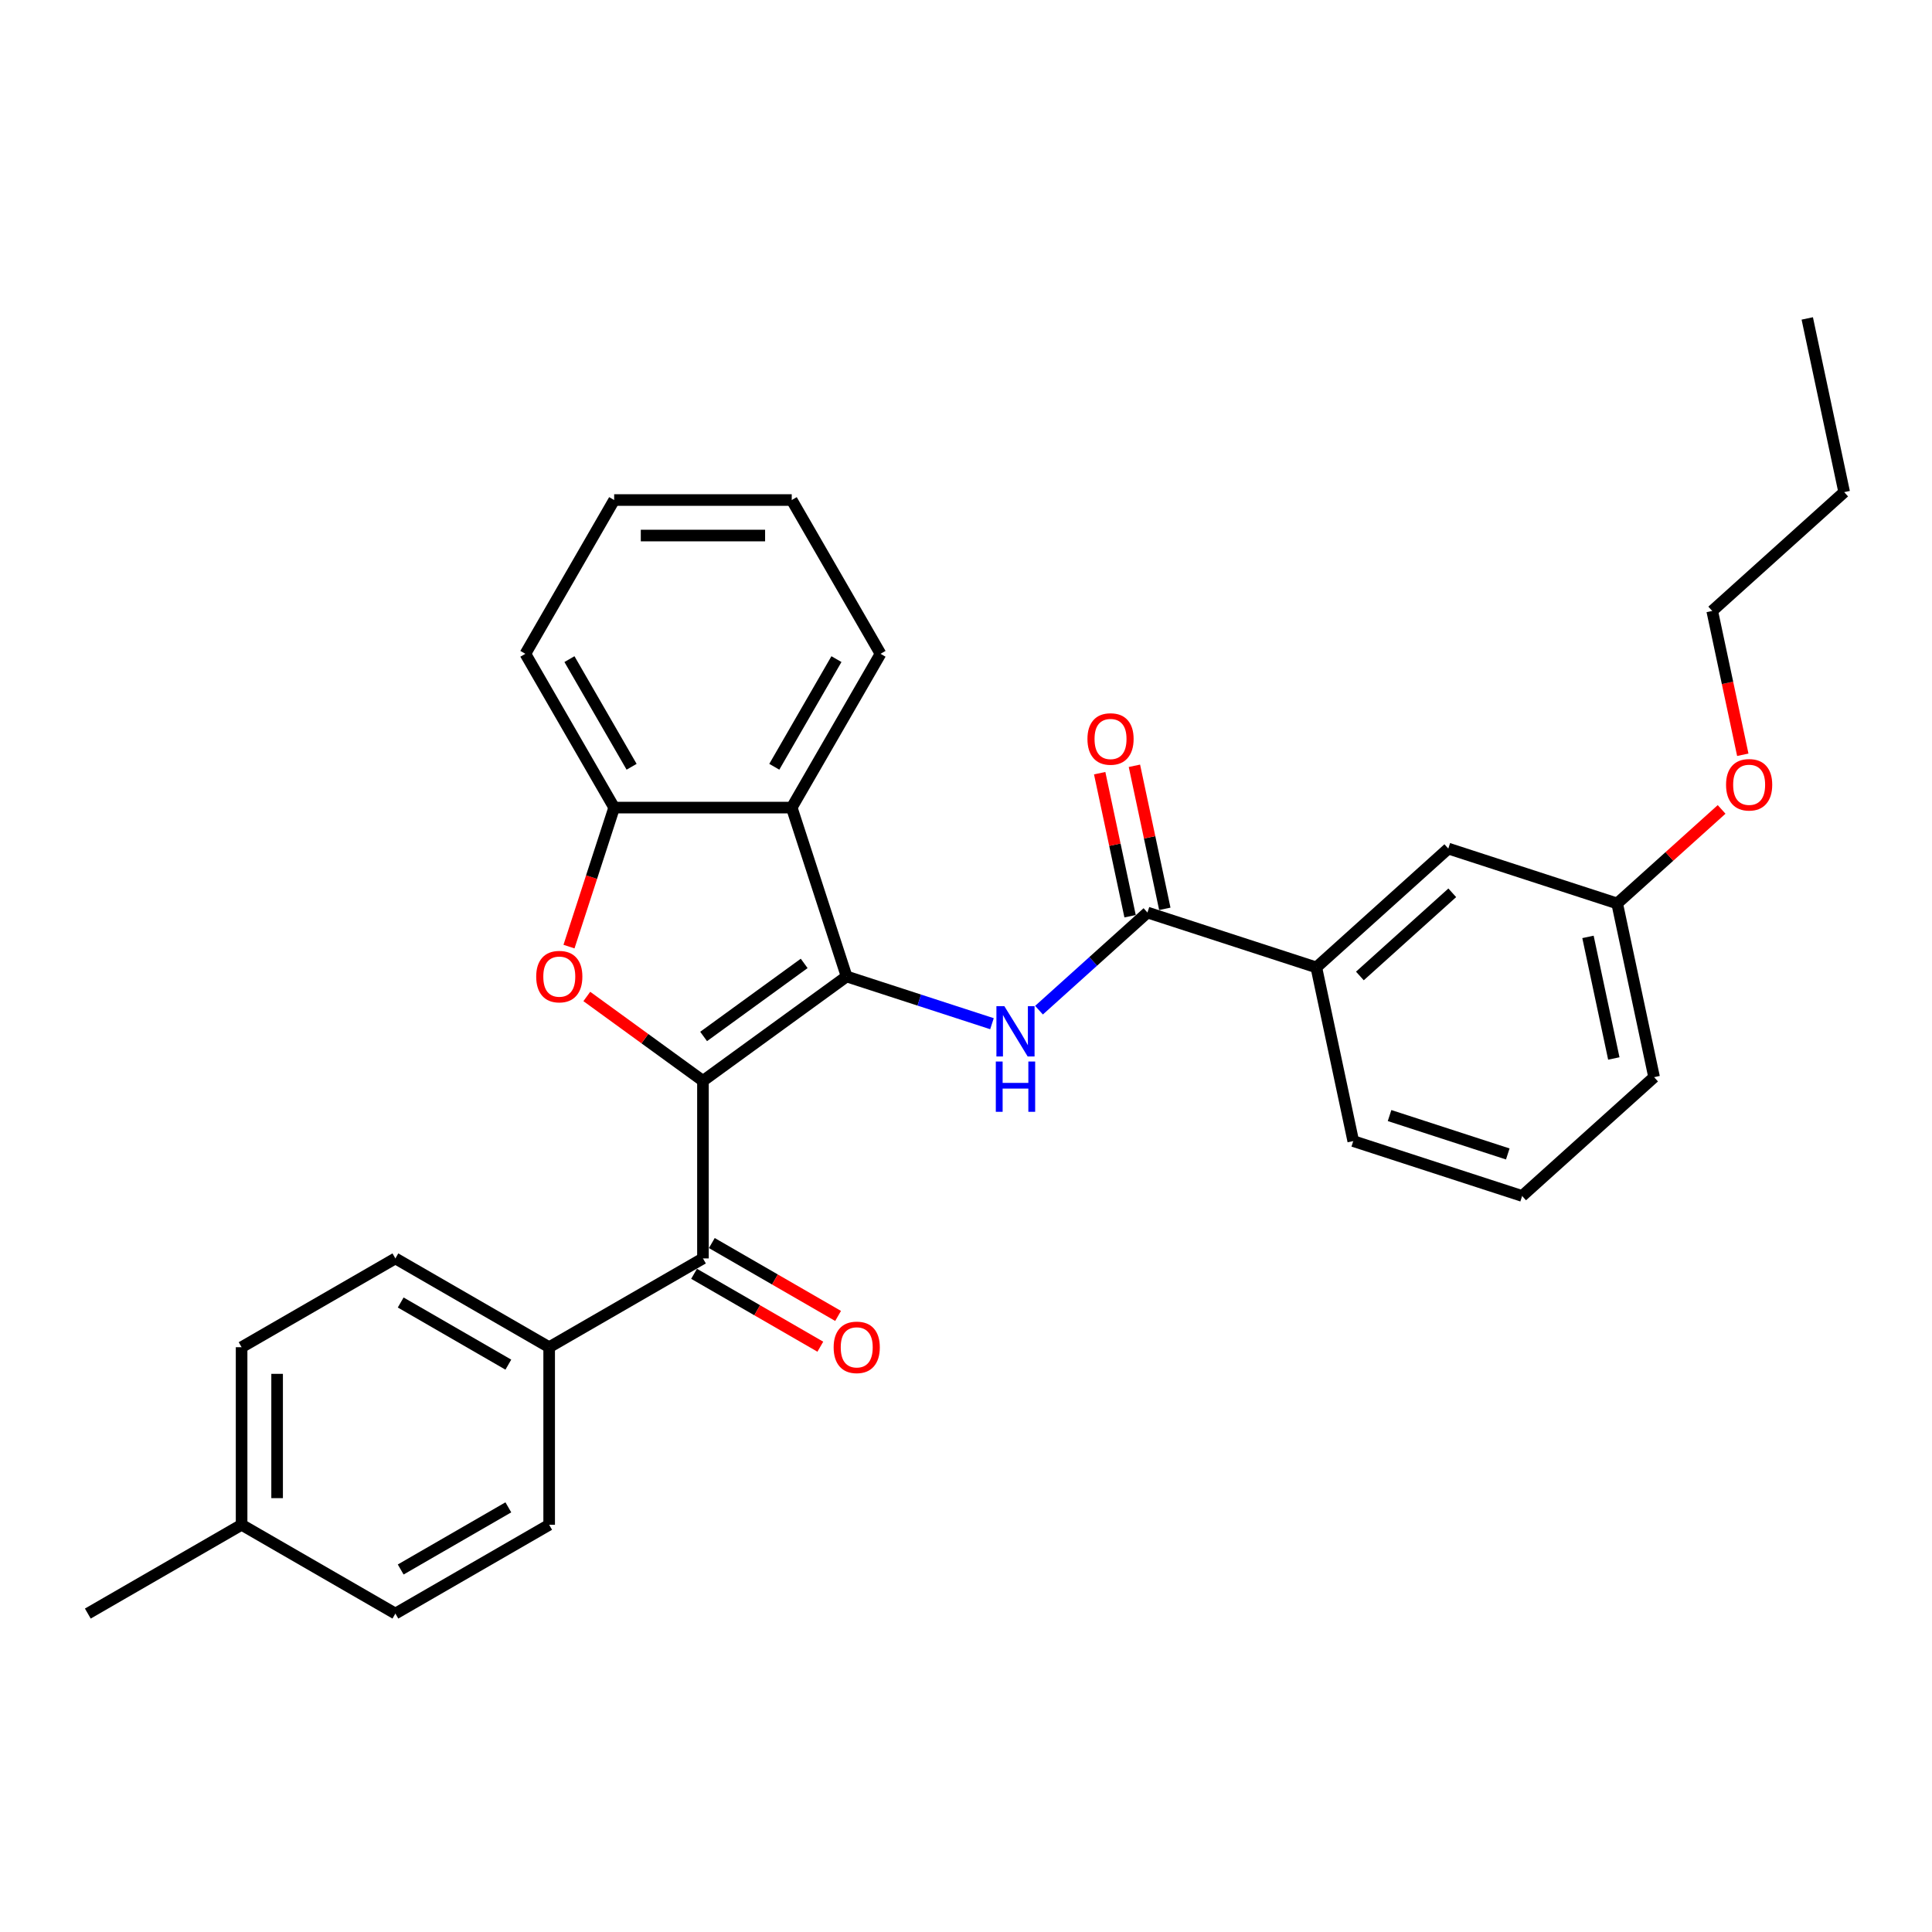<?xml version='1.0' encoding='iso-8859-1'?>
<svg version='1.1' baseProfile='full'
              xmlns='http://www.w3.org/2000/svg'
                      xmlns:rdkit='http://www.rdkit.org/xml'
                      xmlns:xlink='http://www.w3.org/1999/xlink'
                  xml:space='preserve'
width='1000px' height='1000px' viewBox='0 0 1000 1000'>
<!-- END OF HEADER -->
<rect style='opacity:1.0;fill:#FFFFFF;stroke:none' width='1000' height='1000' x='0' y='0'> </rect>
<path class='bond-0' d='M 363.845,559.446 L 438.203,505.422' style='fill:none;fill-rule:evenodd;stroke:#000000;stroke-width:6px;stroke-linecap:butt;stroke-linejoin:miter;stroke-opacity:1' />
<path class='bond-0' d='M 364.194,536.471 L 416.244,498.654' style='fill:none;fill-rule:evenodd;stroke:#000000;stroke-width:6px;stroke-linecap:butt;stroke-linejoin:miter;stroke-opacity:1' />
<path class='bond-1' d='M 363.845,559.446 L 333.789,537.609' style='fill:none;fill-rule:evenodd;stroke:#000000;stroke-width:6px;stroke-linecap:butt;stroke-linejoin:miter;stroke-opacity:1' />
<path class='bond-1' d='M 333.789,537.609 L 303.733,515.772' style='fill:none;fill-rule:evenodd;stroke:#FF0000;stroke-width:6px;stroke-linecap:butt;stroke-linejoin:miter;stroke-opacity:1' />
<path class='bond-4' d='M 363.845,559.446 L 363.845,651.357' style='fill:none;fill-rule:evenodd;stroke:#000000;stroke-width:6px;stroke-linecap:butt;stroke-linejoin:miter;stroke-opacity:1' />
<path class='bond-2' d='M 438.203,505.422 L 475.824,517.646' style='fill:none;fill-rule:evenodd;stroke:#000000;stroke-width:6px;stroke-linecap:butt;stroke-linejoin:miter;stroke-opacity:1' />
<path class='bond-2' d='M 475.824,517.646 L 513.446,529.87' style='fill:none;fill-rule:evenodd;stroke:#0000FF;stroke-width:6px;stroke-linecap:butt;stroke-linejoin:miter;stroke-opacity:1' />
<path class='bond-3' d='M 438.203,505.422 L 409.8,418.009' style='fill:none;fill-rule:evenodd;stroke:#000000;stroke-width:6px;stroke-linecap:butt;stroke-linejoin:miter;stroke-opacity:1' />
<path class='bond-6' d='M 294.51,489.962 L 306.2,453.986' style='fill:none;fill-rule:evenodd;stroke:#FF0000;stroke-width:6px;stroke-linecap:butt;stroke-linejoin:miter;stroke-opacity:1' />
<path class='bond-6' d='M 306.2,453.986 L 317.889,418.009' style='fill:none;fill-rule:evenodd;stroke:#000000;stroke-width:6px;stroke-linecap:butt;stroke-linejoin:miter;stroke-opacity:1' />
<path class='bond-5' d='M 537.784,522.867 L 565.852,497.595' style='fill:none;fill-rule:evenodd;stroke:#0000FF;stroke-width:6px;stroke-linecap:butt;stroke-linejoin:miter;stroke-opacity:1' />
<path class='bond-5' d='M 565.852,497.595 L 593.919,472.323' style='fill:none;fill-rule:evenodd;stroke:#000000;stroke-width:6px;stroke-linecap:butt;stroke-linejoin:miter;stroke-opacity:1' />
<path class='bond-18' d='M 409.8,418.009 L 455.756,338.411' style='fill:none;fill-rule:evenodd;stroke:#000000;stroke-width:6px;stroke-linecap:butt;stroke-linejoin:miter;stroke-opacity:1' />
<path class='bond-18' d='M 400.774,396.878 L 432.943,341.16' style='fill:none;fill-rule:evenodd;stroke:#000000;stroke-width:6px;stroke-linecap:butt;stroke-linejoin:miter;stroke-opacity:1' />
<path class='bond-30' d='M 409.8,418.009 L 317.889,418.009' style='fill:none;fill-rule:evenodd;stroke:#000000;stroke-width:6px;stroke-linecap:butt;stroke-linejoin:miter;stroke-opacity:1' />
<path class='bond-8' d='M 363.845,651.357 L 284.247,697.313' style='fill:none;fill-rule:evenodd;stroke:#000000;stroke-width:6px;stroke-linecap:butt;stroke-linejoin:miter;stroke-opacity:1' />
<path class='bond-9' d='M 359.249,659.317 L 391.925,678.182' style='fill:none;fill-rule:evenodd;stroke:#000000;stroke-width:6px;stroke-linecap:butt;stroke-linejoin:miter;stroke-opacity:1' />
<path class='bond-9' d='M 391.925,678.182 L 424.6,697.048' style='fill:none;fill-rule:evenodd;stroke:#FF0000;stroke-width:6px;stroke-linecap:butt;stroke-linejoin:miter;stroke-opacity:1' />
<path class='bond-9' d='M 368.44,643.398 L 401.116,662.263' style='fill:none;fill-rule:evenodd;stroke:#000000;stroke-width:6px;stroke-linecap:butt;stroke-linejoin:miter;stroke-opacity:1' />
<path class='bond-9' d='M 401.116,662.263 L 433.792,681.128' style='fill:none;fill-rule:evenodd;stroke:#FF0000;stroke-width:6px;stroke-linecap:butt;stroke-linejoin:miter;stroke-opacity:1' />
<path class='bond-7' d='M 593.919,472.323 L 681.332,500.726' style='fill:none;fill-rule:evenodd;stroke:#000000;stroke-width:6px;stroke-linecap:butt;stroke-linejoin:miter;stroke-opacity:1' />
<path class='bond-10' d='M 602.909,470.412 L 595.04,433.393' style='fill:none;fill-rule:evenodd;stroke:#000000;stroke-width:6px;stroke-linecap:butt;stroke-linejoin:miter;stroke-opacity:1' />
<path class='bond-10' d='M 595.04,433.393 L 587.172,396.373' style='fill:none;fill-rule:evenodd;stroke:#FF0000;stroke-width:6px;stroke-linecap:butt;stroke-linejoin:miter;stroke-opacity:1' />
<path class='bond-10' d='M 584.929,474.234 L 577.06,437.215' style='fill:none;fill-rule:evenodd;stroke:#000000;stroke-width:6px;stroke-linecap:butt;stroke-linejoin:miter;stroke-opacity:1' />
<path class='bond-10' d='M 577.06,437.215 L 569.191,400.195' style='fill:none;fill-rule:evenodd;stroke:#FF0000;stroke-width:6px;stroke-linecap:butt;stroke-linejoin:miter;stroke-opacity:1' />
<path class='bond-19' d='M 317.889,418.009 L 271.933,338.411' style='fill:none;fill-rule:evenodd;stroke:#000000;stroke-width:6px;stroke-linecap:butt;stroke-linejoin:miter;stroke-opacity:1' />
<path class='bond-19' d='M 326.915,396.878 L 294.746,341.16' style='fill:none;fill-rule:evenodd;stroke:#000000;stroke-width:6px;stroke-linecap:butt;stroke-linejoin:miter;stroke-opacity:1' />
<path class='bond-11' d='M 681.332,500.726 L 749.635,439.225' style='fill:none;fill-rule:evenodd;stroke:#000000;stroke-width:6px;stroke-linecap:butt;stroke-linejoin:miter;stroke-opacity:1' />
<path class='bond-11' d='M 703.877,505.161 L 751.69,462.111' style='fill:none;fill-rule:evenodd;stroke:#000000;stroke-width:6px;stroke-linecap:butt;stroke-linejoin:miter;stroke-opacity:1' />
<path class='bond-21' d='M 681.332,500.726 L 700.441,590.628' style='fill:none;fill-rule:evenodd;stroke:#000000;stroke-width:6px;stroke-linecap:butt;stroke-linejoin:miter;stroke-opacity:1' />
<path class='bond-12' d='M 284.247,697.313 L 204.65,651.357' style='fill:none;fill-rule:evenodd;stroke:#000000;stroke-width:6px;stroke-linecap:butt;stroke-linejoin:miter;stroke-opacity:1' />
<path class='bond-12' d='M 263.116,706.339 L 207.398,674.17' style='fill:none;fill-rule:evenodd;stroke:#000000;stroke-width:6px;stroke-linecap:butt;stroke-linejoin:miter;stroke-opacity:1' />
<path class='bond-13' d='M 284.247,697.313 L 284.247,789.224' style='fill:none;fill-rule:evenodd;stroke:#000000;stroke-width:6px;stroke-linecap:butt;stroke-linejoin:miter;stroke-opacity:1' />
<path class='bond-14' d='M 749.635,439.225 L 837.048,467.627' style='fill:none;fill-rule:evenodd;stroke:#000000;stroke-width:6px;stroke-linecap:butt;stroke-linejoin:miter;stroke-opacity:1' />
<path class='bond-15' d='M 204.65,651.357 L 125.052,697.313' style='fill:none;fill-rule:evenodd;stroke:#000000;stroke-width:6px;stroke-linecap:butt;stroke-linejoin:miter;stroke-opacity:1' />
<path class='bond-16' d='M 284.247,789.224 L 204.65,835.18' style='fill:none;fill-rule:evenodd;stroke:#000000;stroke-width:6px;stroke-linecap:butt;stroke-linejoin:miter;stroke-opacity:1' />
<path class='bond-16' d='M 263.116,780.198 L 207.398,812.367' style='fill:none;fill-rule:evenodd;stroke:#000000;stroke-width:6px;stroke-linecap:butt;stroke-linejoin:miter;stroke-opacity:1' />
<path class='bond-20' d='M 837.048,467.627 L 864.077,443.29' style='fill:none;fill-rule:evenodd;stroke:#000000;stroke-width:6px;stroke-linecap:butt;stroke-linejoin:miter;stroke-opacity:1' />
<path class='bond-20' d='M 864.077,443.29 L 891.105,418.954' style='fill:none;fill-rule:evenodd;stroke:#FF0000;stroke-width:6px;stroke-linecap:butt;stroke-linejoin:miter;stroke-opacity:1' />
<path class='bond-33' d='M 837.048,467.627 L 856.157,557.53' style='fill:none;fill-rule:evenodd;stroke:#000000;stroke-width:6px;stroke-linecap:butt;stroke-linejoin:miter;stroke-opacity:1' />
<path class='bond-33' d='M 821.934,484.934 L 835.31,547.866' style='fill:none;fill-rule:evenodd;stroke:#000000;stroke-width:6px;stroke-linecap:butt;stroke-linejoin:miter;stroke-opacity:1' />
<path class='bond-32' d='M 125.052,697.313 L 125.052,789.224' style='fill:none;fill-rule:evenodd;stroke:#000000;stroke-width:6px;stroke-linecap:butt;stroke-linejoin:miter;stroke-opacity:1' />
<path class='bond-32' d='M 143.434,711.1 L 143.434,775.438' style='fill:none;fill-rule:evenodd;stroke:#000000;stroke-width:6px;stroke-linecap:butt;stroke-linejoin:miter;stroke-opacity:1' />
<path class='bond-17' d='M 204.65,835.18 L 125.052,789.224' style='fill:none;fill-rule:evenodd;stroke:#000000;stroke-width:6px;stroke-linecap:butt;stroke-linejoin:miter;stroke-opacity:1' />
<path class='bond-25' d='M 125.052,789.224 L 45.455,835.18' style='fill:none;fill-rule:evenodd;stroke:#000000;stroke-width:6px;stroke-linecap:butt;stroke-linejoin:miter;stroke-opacity:1' />
<path class='bond-27' d='M 455.756,338.411 L 409.8,258.814' style='fill:none;fill-rule:evenodd;stroke:#000000;stroke-width:6px;stroke-linecap:butt;stroke-linejoin:miter;stroke-opacity:1' />
<path class='bond-28' d='M 271.933,338.411 L 317.889,258.814' style='fill:none;fill-rule:evenodd;stroke:#000000;stroke-width:6px;stroke-linecap:butt;stroke-linejoin:miter;stroke-opacity:1' />
<path class='bond-24' d='M 902.065,390.667 L 894.154,353.445' style='fill:none;fill-rule:evenodd;stroke:#FF0000;stroke-width:6px;stroke-linecap:butt;stroke-linejoin:miter;stroke-opacity:1' />
<path class='bond-24' d='M 894.154,353.445 L 886.242,316.224' style='fill:none;fill-rule:evenodd;stroke:#000000;stroke-width:6px;stroke-linecap:butt;stroke-linejoin:miter;stroke-opacity:1' />
<path class='bond-22' d='M 700.441,590.628 L 787.854,619.031' style='fill:none;fill-rule:evenodd;stroke:#000000;stroke-width:6px;stroke-linecap:butt;stroke-linejoin:miter;stroke-opacity:1' />
<path class='bond-22' d='M 719.234,577.406 L 780.423,597.288' style='fill:none;fill-rule:evenodd;stroke:#000000;stroke-width:6px;stroke-linecap:butt;stroke-linejoin:miter;stroke-opacity:1' />
<path class='bond-23' d='M 787.854,619.031 L 856.157,557.53' style='fill:none;fill-rule:evenodd;stroke:#000000;stroke-width:6px;stroke-linecap:butt;stroke-linejoin:miter;stroke-opacity:1' />
<path class='bond-26' d='M 886.242,316.224 L 954.545,254.723' style='fill:none;fill-rule:evenodd;stroke:#000000;stroke-width:6px;stroke-linecap:butt;stroke-linejoin:miter;stroke-opacity:1' />
<path class='bond-29' d='M 954.545,254.723 L 935.436,164.82' style='fill:none;fill-rule:evenodd;stroke:#000000;stroke-width:6px;stroke-linecap:butt;stroke-linejoin:miter;stroke-opacity:1' />
<path class='bond-31' d='M 409.8,258.814 L 317.889,258.814' style='fill:none;fill-rule:evenodd;stroke:#000000;stroke-width:6px;stroke-linecap:butt;stroke-linejoin:miter;stroke-opacity:1' />
<path class='bond-31' d='M 396.014,277.196 L 331.676,277.196' style='fill:none;fill-rule:evenodd;stroke:#000000;stroke-width:6px;stroke-linecap:butt;stroke-linejoin:miter;stroke-opacity:1' />
<path  class='atom-2' d='M 277.538 505.495
Q 277.538 499.245, 280.627 495.753
Q 283.715 492.26, 289.487 492.26
Q 295.259 492.26, 298.347 495.753
Q 301.435 499.245, 301.435 505.495
Q 301.435 511.819, 298.31 515.422
Q 295.185 518.988, 289.487 518.988
Q 283.752 518.988, 280.627 515.422
Q 277.538 511.856, 277.538 505.495
M 289.487 516.047
Q 293.457 516.047, 295.59 513.4
Q 297.759 510.716, 297.759 505.495
Q 297.759 500.385, 295.59 497.812
Q 293.457 495.201, 289.487 495.201
Q 285.516 495.201, 283.347 497.775
Q 281.215 500.348, 281.215 505.495
Q 281.215 510.753, 283.347 513.4
Q 285.516 516.047, 289.487 516.047
' fill='#FF0000'/>
<path  class='atom-3' d='M 519.862 520.809
L 528.391 534.596
Q 529.237 535.956, 530.597 538.42
Q 531.957 540.883, 532.031 541.03
L 532.031 520.809
L 535.487 520.809
L 535.487 546.839
L 531.921 546.839
L 522.766 531.765
Q 521.7 530.001, 520.56 527.979
Q 519.457 525.956, 519.126 525.331
L 519.126 546.839
L 515.744 546.839
L 515.744 520.809
L 519.862 520.809
' fill='#0000FF'/>
<path  class='atom-3' d='M 515.432 549.442
L 518.961 549.442
L 518.961 560.508
L 532.27 560.508
L 532.27 549.442
L 535.799 549.442
L 535.799 575.471
L 532.27 575.471
L 532.27 563.449
L 518.961 563.449
L 518.961 575.471
L 515.432 575.471
L 515.432 549.442
' fill='#0000FF'/>
<path  class='atom-10' d='M 431.494 697.387
Q 431.494 691.137, 434.582 687.644
Q 437.67 684.151, 443.442 684.151
Q 449.214 684.151, 452.303 687.644
Q 455.391 691.137, 455.391 697.387
Q 455.391 703.71, 452.266 707.313
Q 449.141 710.879, 443.442 710.879
Q 437.707 710.879, 434.582 707.313
Q 431.494 703.747, 431.494 697.387
M 443.442 707.938
Q 447.413 707.938, 449.545 705.291
Q 451.714 702.607, 451.714 697.387
Q 451.714 692.276, 449.545 689.703
Q 447.413 687.092, 443.442 687.092
Q 439.472 687.092, 437.303 689.666
Q 435.17 692.24, 435.17 697.387
Q 435.17 702.644, 437.303 705.291
Q 439.472 707.938, 443.442 707.938
' fill='#FF0000'/>
<path  class='atom-11' d='M 562.861 382.494
Q 562.861 376.244, 565.949 372.751
Q 569.037 369.259, 574.809 369.259
Q 580.581 369.259, 583.67 372.751
Q 586.758 376.244, 586.758 382.494
Q 586.758 388.818, 583.633 392.42
Q 580.508 395.987, 574.809 395.987
Q 569.074 395.987, 565.949 392.42
Q 562.861 388.854, 562.861 382.494
M 574.809 393.045
Q 578.78 393.045, 580.912 390.398
Q 583.081 387.715, 583.081 382.494
Q 583.081 377.384, 580.912 374.81
Q 578.78 372.2, 574.809 372.2
Q 570.839 372.2, 568.67 374.774
Q 566.537 377.347, 566.537 382.494
Q 566.537 387.751, 568.67 390.398
Q 570.839 393.045, 574.809 393.045
' fill='#FF0000'/>
<path  class='atom-21' d='M 893.403 406.2
Q 893.403 399.95, 896.491 396.457
Q 899.579 392.965, 905.351 392.965
Q 911.123 392.965, 914.212 396.457
Q 917.3 399.95, 917.3 406.2
Q 917.3 412.523, 914.175 416.126
Q 911.05 419.692, 905.351 419.692
Q 899.616 419.692, 896.491 416.126
Q 893.403 412.56, 893.403 406.2
M 905.351 416.751
Q 909.322 416.751, 911.454 414.104
Q 913.623 411.42, 913.623 406.2
Q 913.623 401.09, 911.454 398.516
Q 909.322 395.906, 905.351 395.906
Q 901.381 395.906, 899.212 398.479
Q 897.079 401.053, 897.079 406.2
Q 897.079 411.457, 899.212 414.104
Q 901.381 416.751, 905.351 416.751
' fill='#FF0000'/>
</svg>
